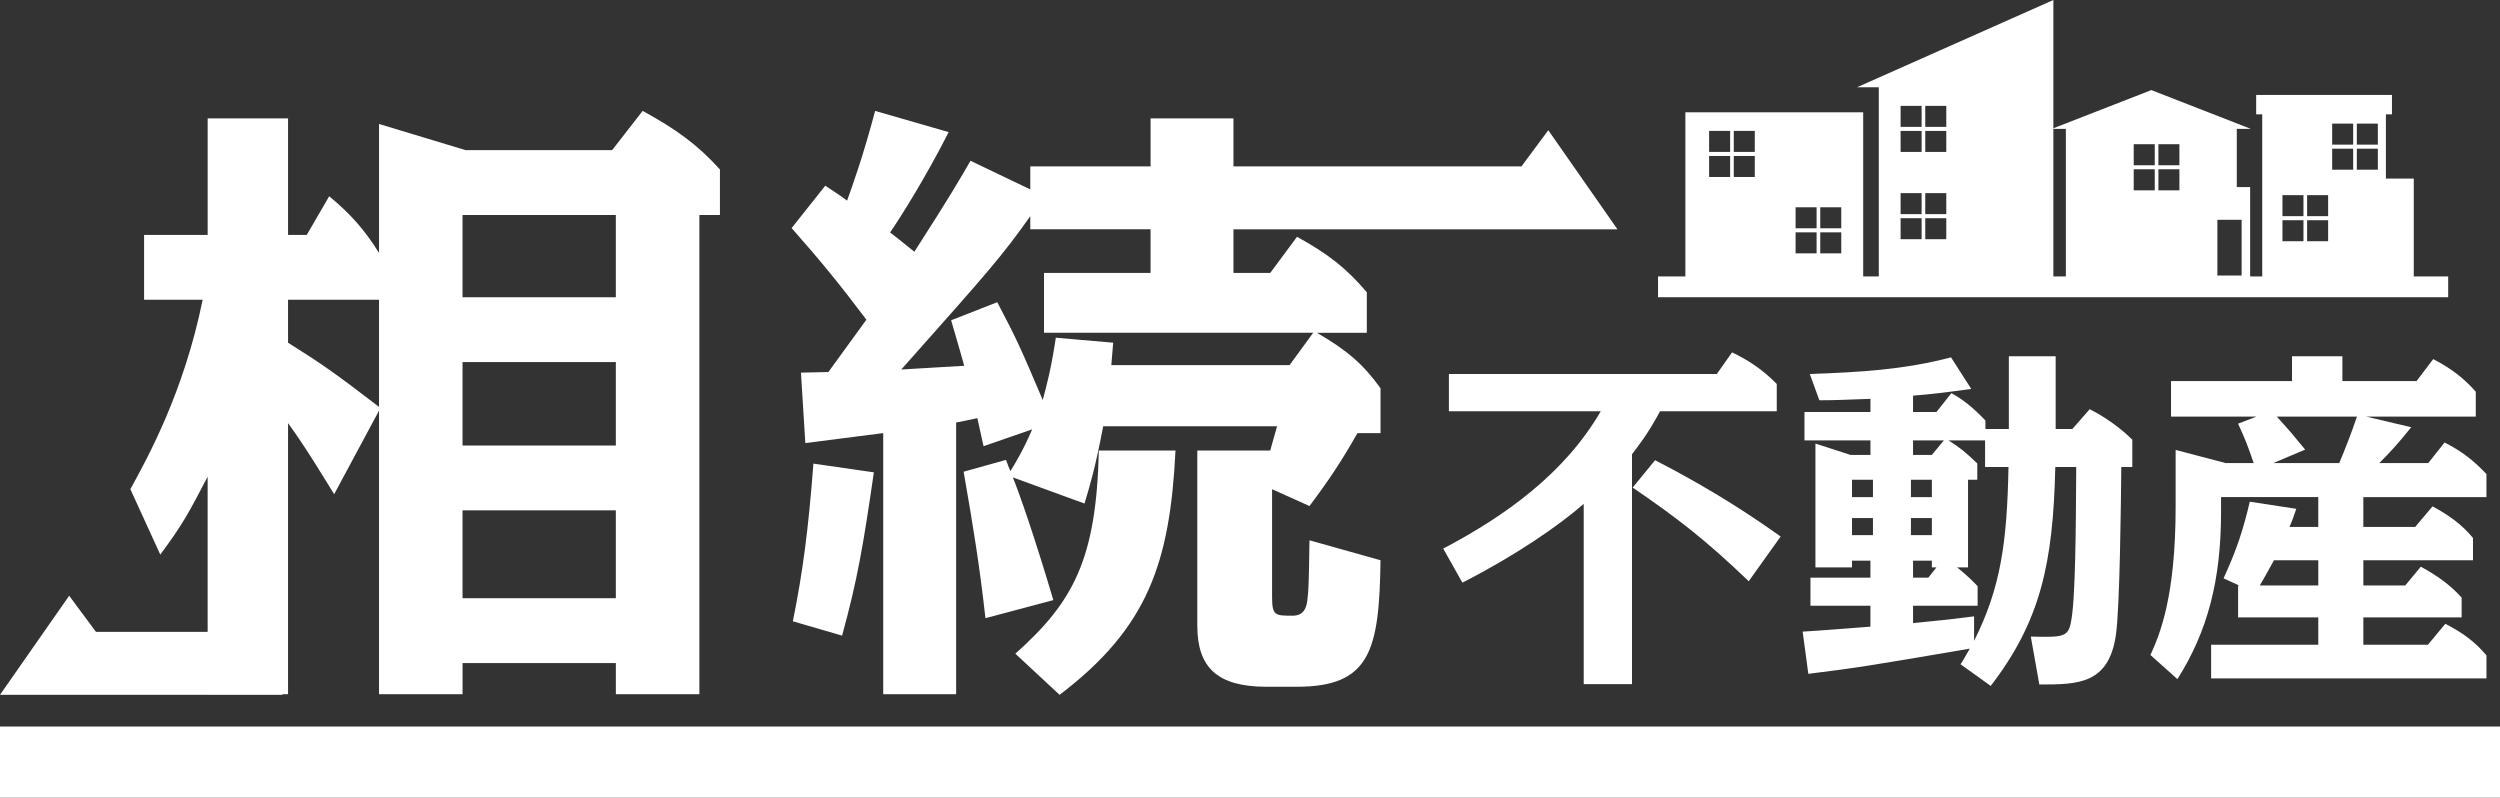 <?xml version="1.0" encoding="UTF-8"?>
<svg id="_レイヤー_2" data-name="レイヤー_2" xmlns="http://www.w3.org/2000/svg" viewBox="0 0 170 54.246">
  <rect x="0" y="0" width="170" height="54.246" fill="#333333" stroke="none"/>
  <g id="_レイヤー_3" data-name="レイヤー_3">
    <g>
      <g>
        <path d="M8.865,33.264c1.187-2.161,3.645-6.611,4.916-12.883h-3.983v-4.407h4.323v-7.924h5.467v7.924h1.271l1.526-2.628c1.441,1.187,2.415,2.288,3.39,3.857v-8.772l5.89,1.78h9.959l2.076-2.67c2.246,1.229,3.729,2.288,5.255,3.984v3.094h-1.398v32.588h-5.679v-2.119h-10.425v2.119h-5.679v-19.282l-3.051,5.679c-.509-.805-1.865-3.094-3.136-4.831v18.434h-5.467v-14.79c-1.314,2.5-1.653,3.178-3.221,5.297l-2.034-4.45ZM25.774,20.381h-6.187v2.924c2.161,1.356,3.221,2.076,6.187,4.365v-7.289ZM41.877,14.618h-10.425v5.594h10.425v-5.594ZM41.877,24.619h-10.425v5.678h10.425v-5.678ZM41.877,34.704h-10.425v5.975h10.425v-5.975Z" style="fill: #fff;"/>
        <path d="M68.873,32.459c.509,1.271,1.441,3.941,2.755,8.348l-4.619,1.229c-.381-3.433-.805-6.102-1.483-9.959l2.881-.805c.085.254.212.551.297.763.254-.381.932-1.525,1.483-2.839l-3.305,1.144-.424-1.907c-.339.085-1.229.254-1.441.297v18.477h-4.958v-17.756l-5.297.678-.297-4.789c.297,0,1.568-.042,1.865-.042l2.585-3.56c-1.822-2.415-3.136-4.026-5.085-6.229l2.288-2.882c.975.636,1.144.763,1.483,1.017.339-.932,1.102-3.051,1.907-6.102l5.001,1.441c-1.568,3.094-3.306,5.848-3.984,6.823.381.297.72.551,1.653,1.313,2.5-3.899,3.136-5,3.814-6.187l4.068,1.949v-1.568h8.179v-3.263h5.636v3.263h19.586l1.822-2.458,4.704,6.738h-26.112v2.967h2.5l1.822-2.458c2.076,1.144,3.348,2.119,4.746,3.772v2.755h-3.39c2.034,1.186,3.136,2.119,4.322,3.772v3.051h-1.568c-1.06,1.864-1.865,3.094-3.263,4.958l-2.543-1.144v7.331c0,1.271.212,1.271,1.399,1.271.847,0,.975-.678,1.017-1.229.042-.381.085-.593.127-3.899l4.831,1.356c-.085,6.102-.678,8.603-5.678,8.603h-2.077c-3.348,0-4.704-1.314-4.704-4.153v-11.908h4.958c.085-.254.381-1.398.466-1.652h-11.823c-.551,2.881-.89,3.983-1.271,5.255l-4.874-1.78ZM53.914,42.248c.678-3.348,1.06-6.272,1.398-10.722l4.111.593c-.721,4.958-1.102,7.246-2.161,11.103l-3.348-.975ZM75.696,23.305c-.085,1.017-.085,1.059-.127,1.525h12.12l1.61-2.203h-18.307v-4.068h7.246v-2.967h-8.179v-.89c-1.992,2.797-2.67,3.56-8.772,10.425.593-.042,3.602-.212,4.28-.254-.17-.593-.339-1.229-.89-3.094l3.136-1.229c1.356,2.585,1.526,2.966,3.094,6.653.254-.975.551-1.992.89-4.238l3.899.339ZM69.043,44.451c3.941-3.517,5.509-6.399,5.679-13.815h5.212c-.381,7.628-1.864,12.035-7.882,16.612l-3.009-2.797Z" style="fill: #fff;"/>
      </g>
      <polygon points="19.207 47.248 0 47.248 4.704 40.51 6.526 42.968 19.207 42.968 19.207 47.248" style="fill: #fff;"/>
      <rect y="49.403" width="170" height="4.844" style="fill: #fff;"/>
      <g>
        <path d="M110.975,46.52h-3.282v-12.256c-1.713,1.496-4.656,3.522-8.251,5.356l-1.303-2.316c4.271-2.244,8.275-5.139,10.712-9.337h-10.326v-2.533h18.216l1.038-1.472c.965.459,2.003,1.086,3.04,2.148v1.858h-7.938c-.796,1.496-1.447,2.316-1.906,2.919v15.634ZM118.913,39.524c-2.992-2.871-4.898-4.319-7.89-6.37l1.52-1.858c4.198,2.147,6.973,4.078,8.541,5.187l-2.171,3.04Z" style="fill: #fff;"/>
        <path d="M127.191,30.934v-.989h-4.487v-1.93h4.487v-.893c-2.147.072-2.364.096-3.474.096l-.651-1.785c3.377-.121,6.418-.29,9.603-1.134l1.375,2.147c-1.737.241-2.509.338-3.957.459v1.11h1.592l1.014-1.279c.627.338,1.303.796,2.316,1.858v.579h1.593v-4.946h3.184v4.946h1.134l1.182-1.351c.482.242,1.809.989,2.895,2.075v1.858h-.748c-.024,2.437-.097,9.458-.362,11.388-.482,3.402-2.606,3.402-5.212,3.402l-.579-3.257c2.147.048,2.534.048,2.726-.965.314-1.496.338-6.394.362-10.568h-1.424c-.145,6.562-1.013,10.495-4.391,14.886l-2.051-1.471c.241-.362.265-.435.627-1.062-7.069,1.206-7.527,1.279-10.978,1.713l-.386-2.871c1.278-.072,3.33-.241,4.608-.338v-1.424h-4.077v-1.906h4.077v-1.158h-1.254v.459h-2.485v-8.42l2.389.772h1.351ZM125.937,32.623v1.182h1.424v-1.182h-1.424ZM127.361,35.229h-1.424v1.158h1.424v-1.158ZM129.943,32.623v1.182h1.424v-1.182h-1.424ZM129.943,36.387h1.424v-1.158h-1.424v1.158ZM134.454,32.623h-.628v5.96h-.748c.121.096.724.555,1.4,1.279v1.327h-4.391v1.182c2.219-.217,2.63-.265,4.15-.458v1.665c1.809-3.595,2.244-6.683,2.34-11.822h-1.592v-1.81h-2.485c.893.579,1.086.748,1.955,1.568v1.11ZM131.366,30.934l.82-.989h-2.099v.989h1.279ZM131.125,39.282l.554-.699h-.313v-.459h-1.279v1.158h1.038Z" style="fill: #fff;"/>
        <path d="M160.708,35.832h3.523l1.182-1.399c1.206.651,2.002,1.255,2.75,2.147v1.52h-7.455v1.713h2.847l1.062-1.279c1.134.627,1.954,1.206,2.774,2.099v1.351h-6.683v1.858h4.391l1.182-1.424c1.206.627,2.003,1.207,2.798,2.147v1.568h-18.722v-2.292h7.286v-1.858h-5.453v-2.172h.073l-1.062-.482c.917-2.002,1.327-3.281,1.785-5.212l3.161.483c-.193.579-.29.844-.459,1.23h1.954v-2.027h-6.611v1.038c0,4.608-.916,8.107-2.968,11.34l-1.833-1.641c.652-1.424,1.713-3.981,1.713-10.085v-3.86l3.402.893h1.906c-.362-1.062-.579-1.64-1.062-2.678l1.255-.482h-5.815v-2.413h8.227v-1.689h3.426v1.689h5.042l1.134-1.496c1.158.603,2.051,1.255,2.895,2.22v1.689h-7.455l3.064.724c-.868,1.086-1.424,1.689-2.171,2.437h3.33l1.11-1.399c1.182.603,1.955,1.206,2.847,2.147v1.568h-8.372v2.027ZM157.644,38.1h-3.016c-.482.893-.724,1.303-.965,1.713h3.981v-1.713ZM154.82,28.329c.941,1.037,1.062,1.182,1.931,2.244l-2.172.917h4.488c.362-.844.868-2.147,1.206-3.161h-5.453Z" style="fill: #fff;"/>
      </g>
      <rect x="112.746" y="18.798" width="53.73" height="1.413" style="fill: #fff;"/>
      <path d="M114.606,7.637v11.431h12.091V7.637h-12.091ZM117.649,12.035h-1.429v-1.429h1.429v1.429ZM117.649,10.33h-1.429v-1.429h1.429v1.429ZM119.326,12.035h-1.429v-1.429h1.429v1.429ZM119.326,10.33h-1.429v-1.429h1.429v1.429ZM123.529,17.228h-1.429v-1.429h1.429v1.429ZM123.529,15.524h-1.429v-1.429h1.429v1.429ZM125.206,17.228h-1.429v-1.429h1.429v1.429ZM125.206,15.524h-1.429v-1.429h1.429v1.429Z" style="fill: #fff;"/>
      <path d="M139.522,8.764l6.768-2.638,6.768,2.638h-13.536ZM153.009,12.721v6.348h-12.53v-10.469h11.623v4.122h.907ZM146.522,11.512h-1.429v1.429h1.429v-1.429ZM146.522,9.807h-1.429v1.429h1.429v-1.429ZM148.2,11.512h-1.429v1.429h1.429v-1.429ZM148.2,9.807h-1.429v1.429h1.429v-1.429ZM152.431,14.946h-1.649v3.792h1.649v-3.792Z" style="fill: #fff;"/>
      <path d="M162.241,12.144v-4.369h.412v-1.319h-9.233v1.319h.412v11.294h10.304v-6.925h-1.896ZM156.636,16.404h-1.429v-1.429h1.429v1.429ZM156.636,14.699h-1.429v-1.429h1.429v1.429ZM158.313,16.404h-1.429v-1.429h1.429v1.429ZM158.313,14.699h-1.429v-1.429h1.429v1.429ZM160.016,11.54h-1.429v-1.429h1.429v1.429ZM160.016,9.835h-1.429v-1.429h1.429v1.429ZM161.693,11.54h-1.429v-1.429h1.429v1.429ZM161.693,9.835h-1.429v-1.429h1.429v1.429Z" style="fill: #fff;"/>
      <path d="M126.274,5.935h1.484v13.355h11.871V0l-13.355,5.935ZM130.67,16.267h-1.429v-1.429h1.429v1.429ZM130.67,14.563h-1.429v-1.429h1.429v1.429ZM130.67,10.332h-1.429v-1.429h1.429v1.429ZM130.67,8.627h-1.429v-1.429h1.429v1.429ZM132.347,16.267h-1.429v-1.429h1.429v1.429ZM132.347,14.563h-1.429v-1.429h1.429v1.429ZM132.347,10.332h-1.429v-1.429h1.429v1.429ZM132.347,8.627h-1.429v-1.429h1.429v1.429Z" style="fill: #fff;"/>
    </g>
  </g>
</svg>